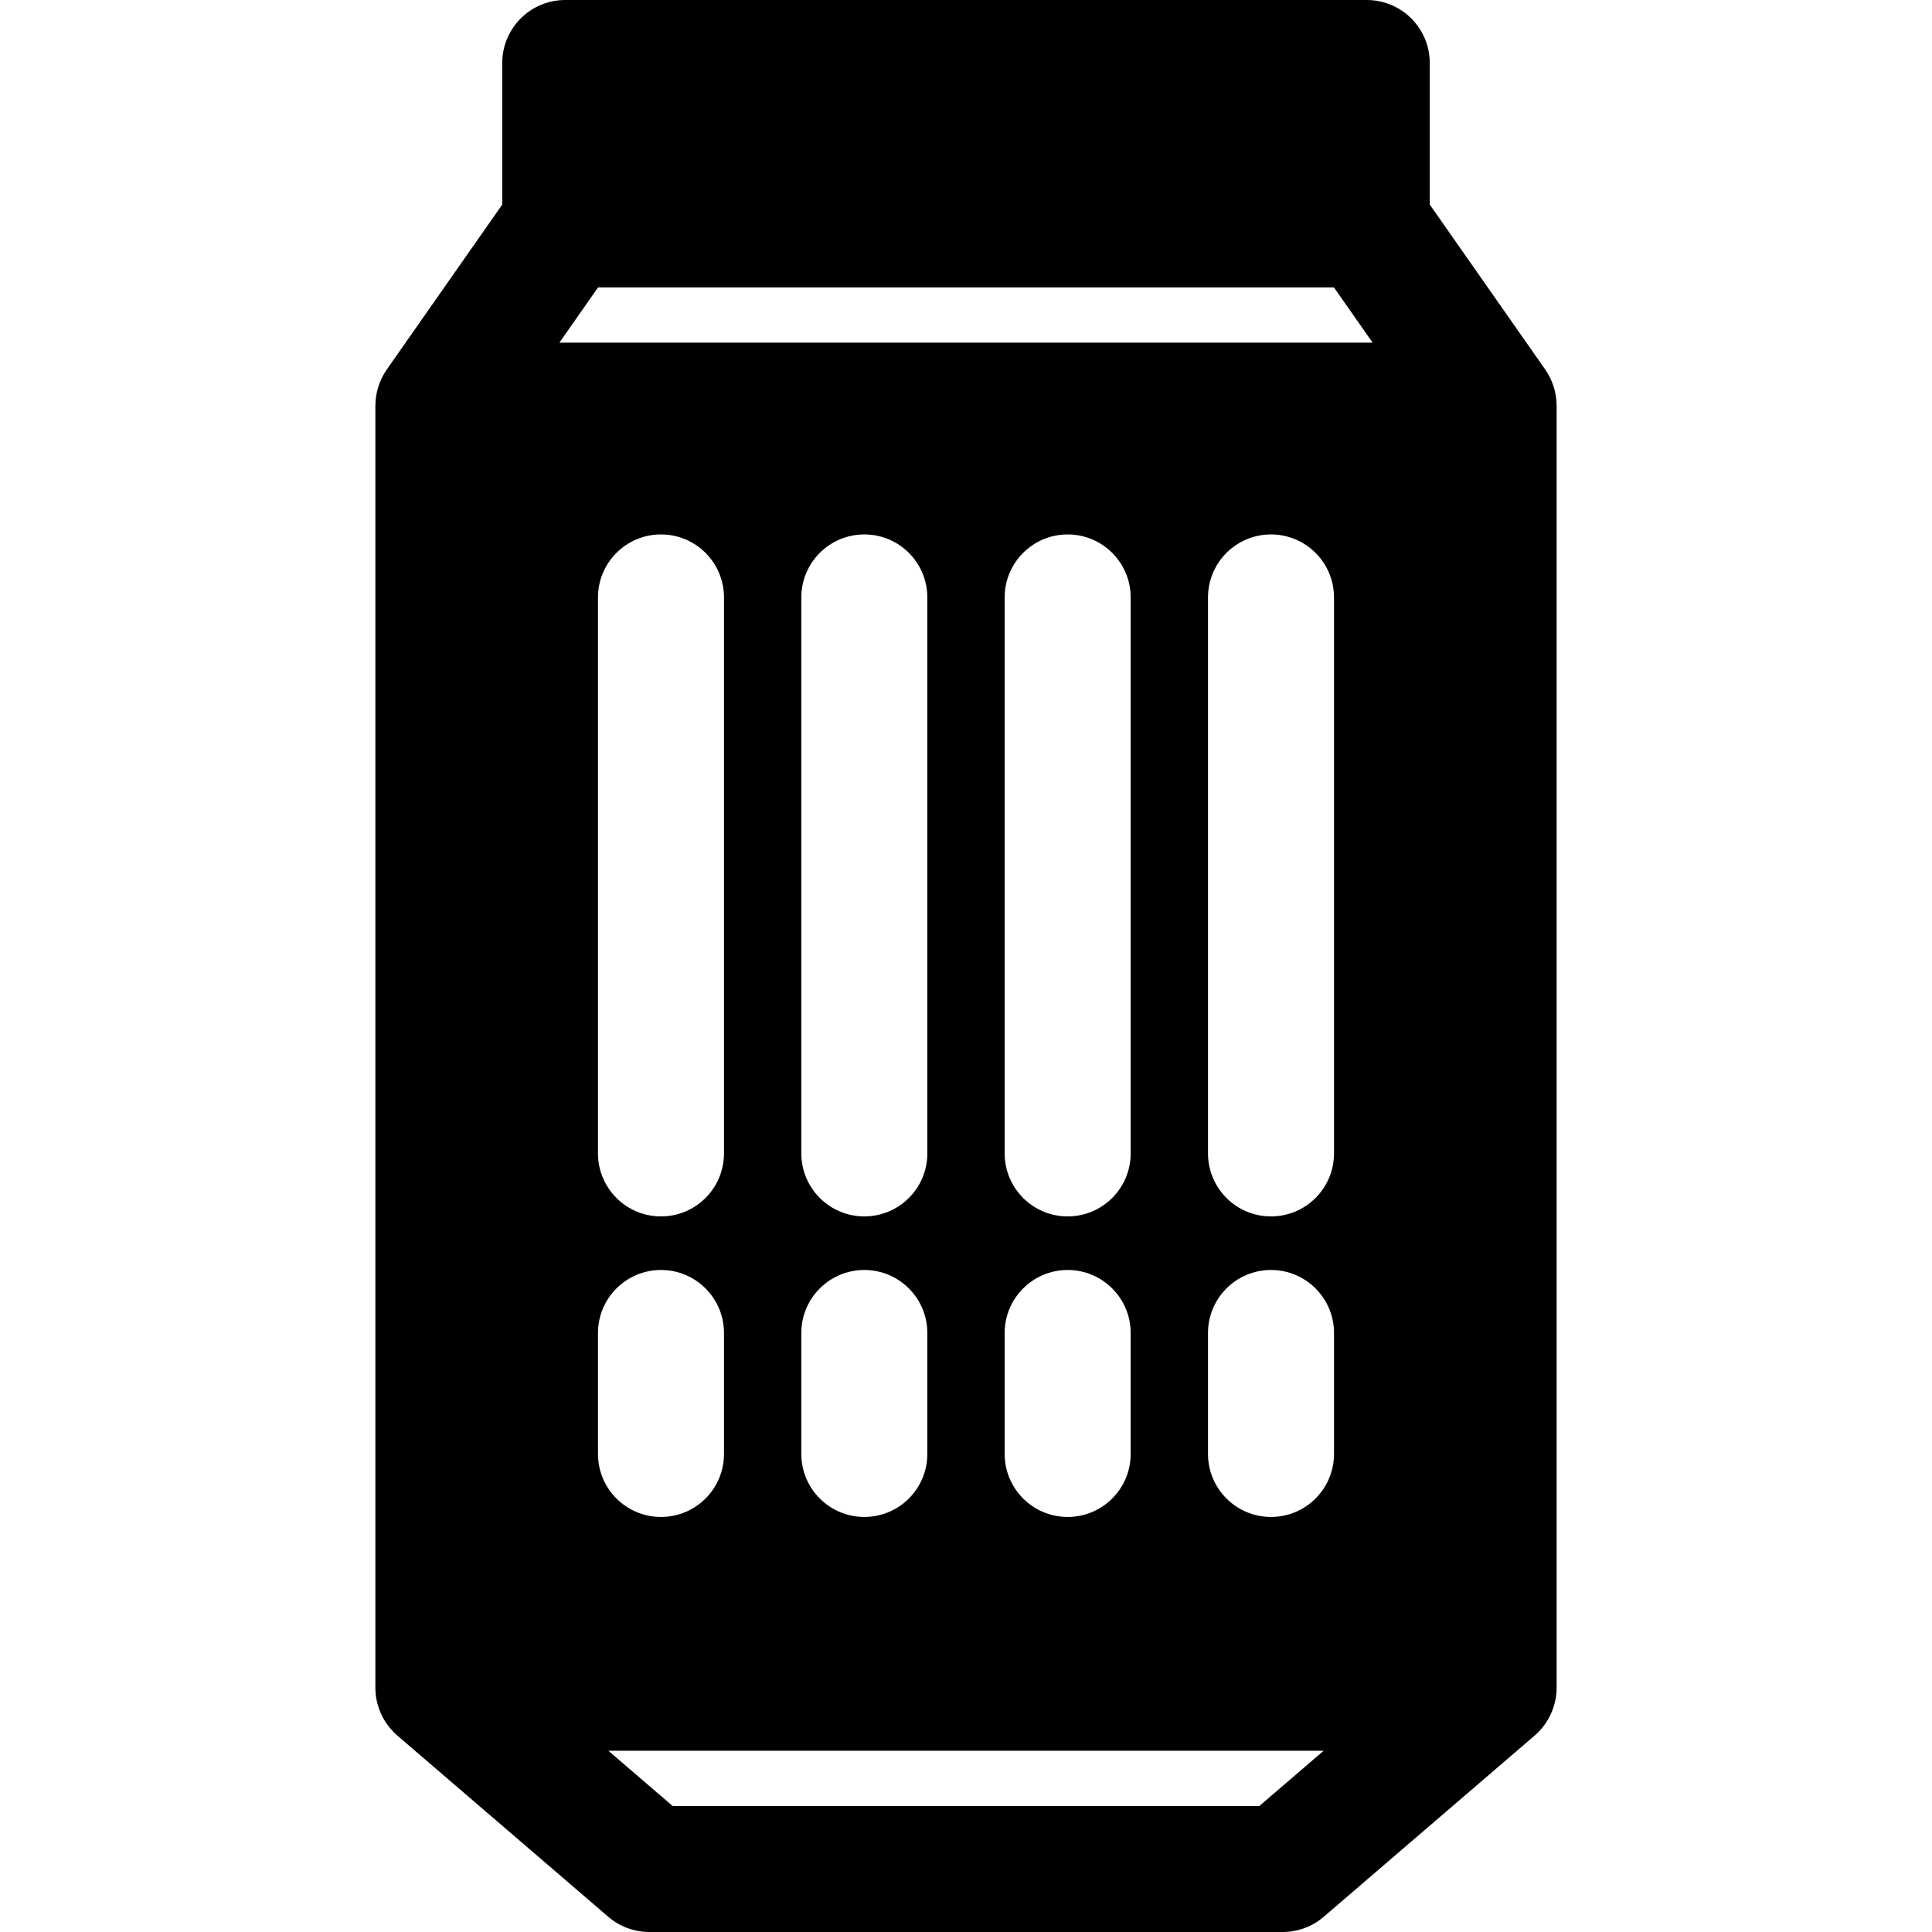 <?xml version="1.0" encoding="iso-8859-1"?>
<!-- Uploaded to: SVG Repo, www.svgrepo.com, Generator: SVG Repo Mixer Tools -->
<svg fill="#000000" height="800px" width="800px" version="1.1" id="Layer_1" xmlns="http://www.w3.org/2000/svg" xmlns:xlink="http://www.w3.org/1999/xlink" 
	 viewBox="0 0 511.999 511.999" xml:space="preserve">
<g>
	<g>
		<path d="M412.521,107.543c0,0,0-0.006,0-0.008c0-3.361-1.043-6.782-3.017-9.603l-30.605-43.721V16.696
			c0-9.22-7.475-16.696-16.696-16.696H149.796c-9.22,0-16.696,7.475-16.696,16.696V54.21l-30.605,43.721
			c-1.909,2.719-3.017,6.142-3.017,9.603c0,0.002,0,0.006,0,0.006v339.73c0,4.697,2.057,9.432,5.815,12.663l55.901,48.033
			c3.029,2.602,6.889,4.033,10.881,4.033h167.85c3.992,0,7.853-1.43,10.88-4.033l55.901-48.033
			c3.777-3.248,5.816-7.978,5.816-12.663V107.543H412.521z M158.472,385.311v-32.058c0-9.22,7.475-16.696,16.696-16.696
			s16.696,7.475,16.696,16.696v32.058c0,9.22-7.475,16.696-16.696,16.696S158.472,394.532,158.472,385.311z M158.472,305.664
			V158.325c0-9.22,7.475-16.696,16.696-16.696s16.696,7.475,16.696,16.696v147.339c0,9.22-7.474,16.696-16.696,16.696
			C165.947,322.36,158.472,314.884,158.472,305.664z M333.736,478.609H178.262l-17.041-14.642h189.556L333.736,478.609z
			 M229.055,336.558c9.22,0,16.696,7.475,16.696,16.696v32.058c0,9.22-7.475,16.696-16.696,16.696s-16.696-7.475-16.696-16.696
			v-32.058C212.36,344.033,219.835,336.558,229.055,336.558z M212.36,305.664V158.325c0-9.22,7.475-16.696,16.696-16.696
			s16.696,7.475,16.696,16.696v147.339c0,9.22-7.475,16.696-16.696,16.696S212.36,314.884,212.36,305.664z M282.942,336.558
			c9.22,0,16.696,7.475,16.696,16.696v32.058c0,9.22-7.475,16.696-16.696,16.696c-9.22,0-16.696-7.475-16.696-16.696v-32.058
			C266.247,344.033,273.722,336.558,282.942,336.558z M266.247,305.664V158.325c0-9.22,7.475-16.696,16.696-16.696
			c9.22,0,16.696,7.475,16.696,16.696v147.339c0,9.22-7.475,16.696-16.696,16.696C273.722,322.36,266.247,314.884,266.247,305.664z
			 M353.525,385.311c0,9.22-7.475,16.696-16.696,16.696s-16.696-7.475-16.696-16.696v-32.058c0-9.22,7.475-16.696,16.696-16.696
			s16.696,7.475,16.696,16.696V385.311z M353.525,305.664c0,9.22-7.475,16.696-16.696,16.696s-16.696-7.475-16.696-16.696V158.325
			c0-9.22,7.475-16.696,16.696-16.696s16.696,7.475,16.696,16.696V305.664z M148.24,90.81l10.249-14.642h195.021l10.249,14.642
			H148.24z"/>
	</g>
</g>
</svg>
